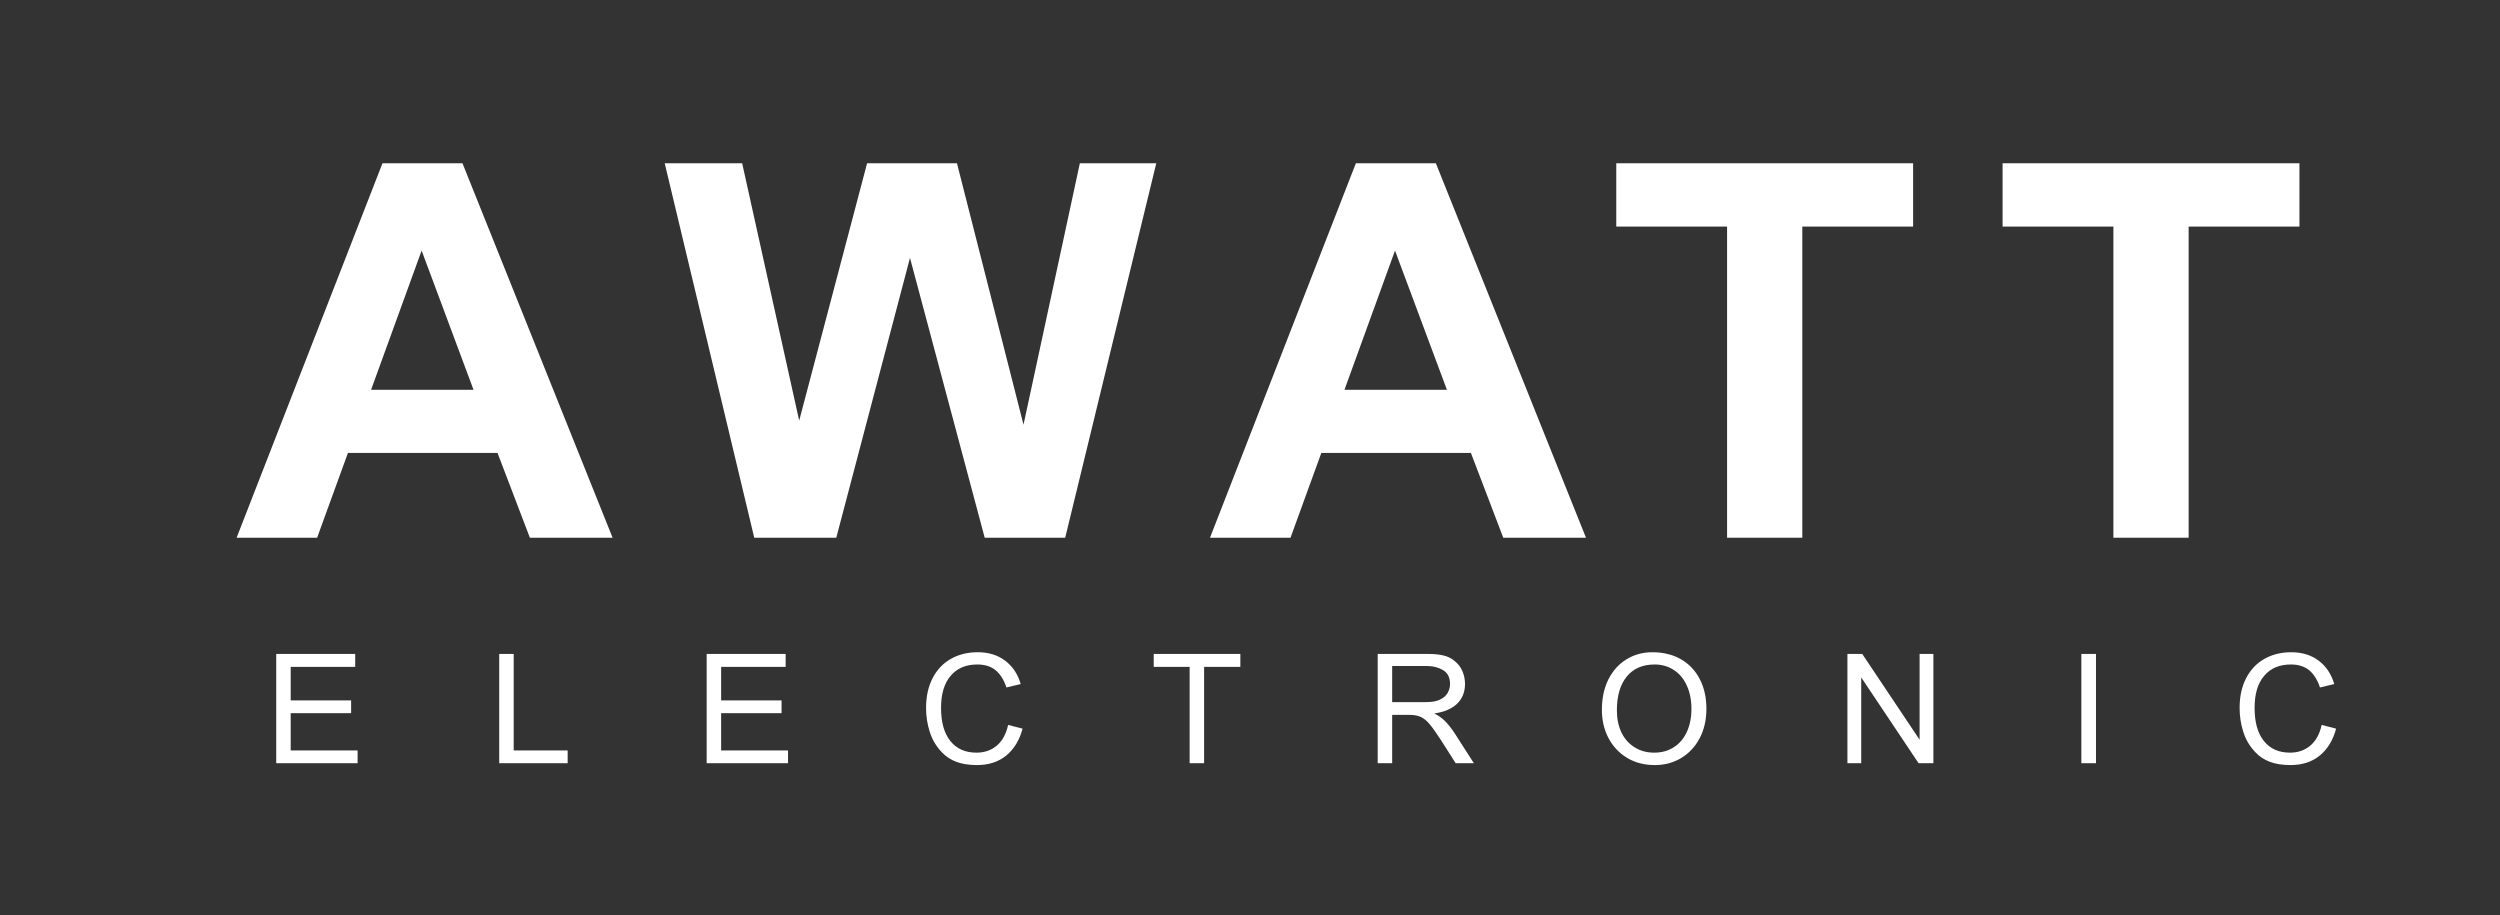<svg xmlns="http://www.w3.org/2000/svg" fill="none" viewBox="0 0 306 112" height="112" width="306">
<rect x="0" y="0" width="306" height="112" fill="#333333" stroke="none"/>
<path fill="white" d="M74.982 65.817H64.857L60.898 55.442H42.586L38.815 65.817H28.961L46.815 19.983H56.607L74.982 65.817ZM45.419 47.713H57.961L51.607 30.671L45.419 47.713Z"></path>
<path fill="white" d="M97.82 51.483L106.132 19.983H117.132L125.278 51.983L132.174 19.983H141.528L130.382 65.817H120.528L111.382 31.567L102.361 65.817H92.32L81.361 19.983H90.841L97.82 51.483Z"></path>
<path fill="white" d="M194.124 65.817H183.999L180.041 55.442H161.729L157.958 65.817H148.104L165.958 19.983H175.749L194.124 65.817ZM164.562 47.713H177.104L170.749 30.671L164.562 47.713Z"></path>
<path fill="white" d="M234.165 27.733H220.603V65.817H211.395V27.733H197.832V19.983H234.165V27.733Z"></path>
<path fill="white" d="M281.451 27.733H267.888V65.817H258.68V27.733H245.117V19.983H281.451V27.733Z"></path>
<path fill="white" d="M43.477 81.625H35.581V85.73H42.977V87.292H35.581V91.855H43.769V93.417H33.81V80.042H43.477V81.625Z"></path>
<path fill="white" d="M62.876 91.855H69.481V93.417H61.105V80.042H62.876V91.855Z"></path>
<path fill="white" d="M96.163 81.625H88.267V85.73H95.663V87.292H88.267V91.855H96.454V93.417H86.496V80.042H96.163V81.625Z"></path>
<path fill="white" d="M119.664 79.833C121.008 79.833 122.133 80.182 123.039 80.875C123.956 81.573 124.586 82.52 124.935 83.729L123.185 84.145C122.893 83.245 122.461 82.552 121.893 82.062C121.32 81.578 120.565 81.333 119.622 81.333C118.216 81.333 117.128 81.802 116.352 82.729C115.57 83.645 115.185 84.953 115.185 86.645C115.185 88.411 115.565 89.765 116.331 90.708C117.091 91.656 118.154 92.125 119.518 92.125C120.487 92.125 121.315 91.843 121.997 91.27C122.69 90.687 123.154 89.843 123.393 88.729L125.164 89.187C124.789 90.593 124.122 91.687 123.164 92.479C122.206 93.26 121.008 93.645 119.581 93.645C118.591 93.645 117.753 93.51 117.06 93.25C116.362 92.989 115.773 92.599 115.289 92.083C114.607 91.375 114.112 90.552 113.81 89.604C113.503 88.661 113.352 87.677 113.352 86.645C113.352 85.26 113.612 84.052 114.143 83.02C114.669 81.995 115.404 81.208 116.352 80.666C117.31 80.114 118.414 79.833 119.664 79.833Z"></path>
<path fill="white" d="M151.819 81.625H147.382V93.417H145.611V81.625H141.215V80.042H151.819V81.625Z"></path>
<path fill="white" d="M177.985 80.855C178.454 81.219 178.798 81.657 179.006 82.167C179.214 82.667 179.318 83.183 179.318 83.709C179.318 84.683 179.006 85.48 178.381 86.105C177.756 86.73 176.808 87.141 175.548 87.334C176.032 87.558 176.469 87.865 176.86 88.25C177.245 88.625 177.657 89.146 178.089 89.813L180.402 93.417H178.173L176.464 90.73C175.865 89.802 175.386 89.12 175.027 88.688C174.678 88.261 174.318 87.954 173.943 87.771C173.568 87.594 173.094 87.5 172.527 87.5H170.402V93.417H168.631V80.042H174.756C175.548 80.042 176.183 80.105 176.673 80.23C177.173 80.344 177.61 80.552 177.985 80.855ZM176.714 85.355C176.975 85.146 177.173 84.896 177.298 84.605C177.423 84.313 177.485 84.016 177.485 83.709C177.485 82.933 177.204 82.375 176.652 82.042C176.094 81.698 175.443 81.521 174.693 81.521H170.402V85.938H174.402C175.011 85.938 175.485 85.891 175.818 85.792C176.152 85.698 176.449 85.552 176.714 85.355Z"></path>
<path fill="white" d="M202.239 79.833C203.572 79.833 204.739 80.12 205.739 80.687C206.739 81.26 207.51 82.073 208.051 83.125C208.593 84.166 208.864 85.375 208.864 86.75C208.864 88.125 208.583 89.333 208.031 90.375C207.473 91.416 206.718 92.224 205.76 92.791C204.801 93.364 203.729 93.645 202.551 93.645C201.26 93.645 200.119 93.349 199.135 92.75C198.161 92.156 197.406 91.343 196.864 90.312C196.333 89.286 196.072 88.145 196.072 86.895C196.072 85.479 196.333 84.239 196.864 83.166C197.406 82.099 198.14 81.281 199.072 80.708C200.015 80.125 201.072 79.833 202.239 79.833ZM197.906 86.937C197.906 87.968 198.093 88.875 198.468 89.666C198.854 90.448 199.395 91.052 200.093 91.479C200.786 91.911 201.577 92.125 202.468 92.125C203.369 92.125 204.161 91.911 204.843 91.479C205.536 91.052 206.072 90.432 206.447 89.625C206.833 88.823 207.031 87.864 207.031 86.75C207.031 85.656 206.833 84.698 206.447 83.875C206.072 83.057 205.541 82.432 204.864 82C204.182 81.557 203.406 81.333 202.531 81.333C201.057 81.333 199.916 81.828 199.114 82.812C198.307 83.802 197.906 85.177 197.906 86.937Z"></path>
<path fill="white" d="M234.958 90.542V80.042H236.646V93.417H234.833L227.813 82.917V93.417H226.125V80.042H227.938L234.958 90.542Z"></path>
<path fill="white" d="M256.549 93.417H254.758V80.042H256.549V93.417Z"></path>
<path fill="white" d="M280.441 79.833C281.785 79.833 282.91 80.182 283.816 80.875C284.733 81.573 285.363 82.52 285.712 83.729L283.962 84.145C283.671 83.245 283.238 82.552 282.671 82.062C282.098 81.578 281.342 81.333 280.4 81.333C278.993 81.333 277.905 81.802 277.129 82.729C276.348 83.645 275.962 84.953 275.962 86.645C275.962 88.411 276.342 89.765 277.108 90.708C277.868 91.656 278.931 92.125 280.296 92.125C281.264 92.125 282.092 91.843 282.775 91.27C283.467 90.687 283.931 89.843 284.171 88.729L285.941 89.187C285.566 90.593 284.9 91.687 283.941 92.479C282.983 93.26 281.785 93.645 280.358 93.645C279.368 93.645 278.53 93.51 277.837 93.25C277.139 92.989 276.551 92.599 276.066 92.083C275.384 91.375 274.889 90.552 274.587 89.604C274.28 88.661 274.129 87.677 274.129 86.645C274.129 85.26 274.389 84.052 274.921 83.02C275.447 81.995 276.181 81.208 277.129 80.666C278.087 80.114 279.191 79.833 280.441 79.833Z"></path>
</svg>
